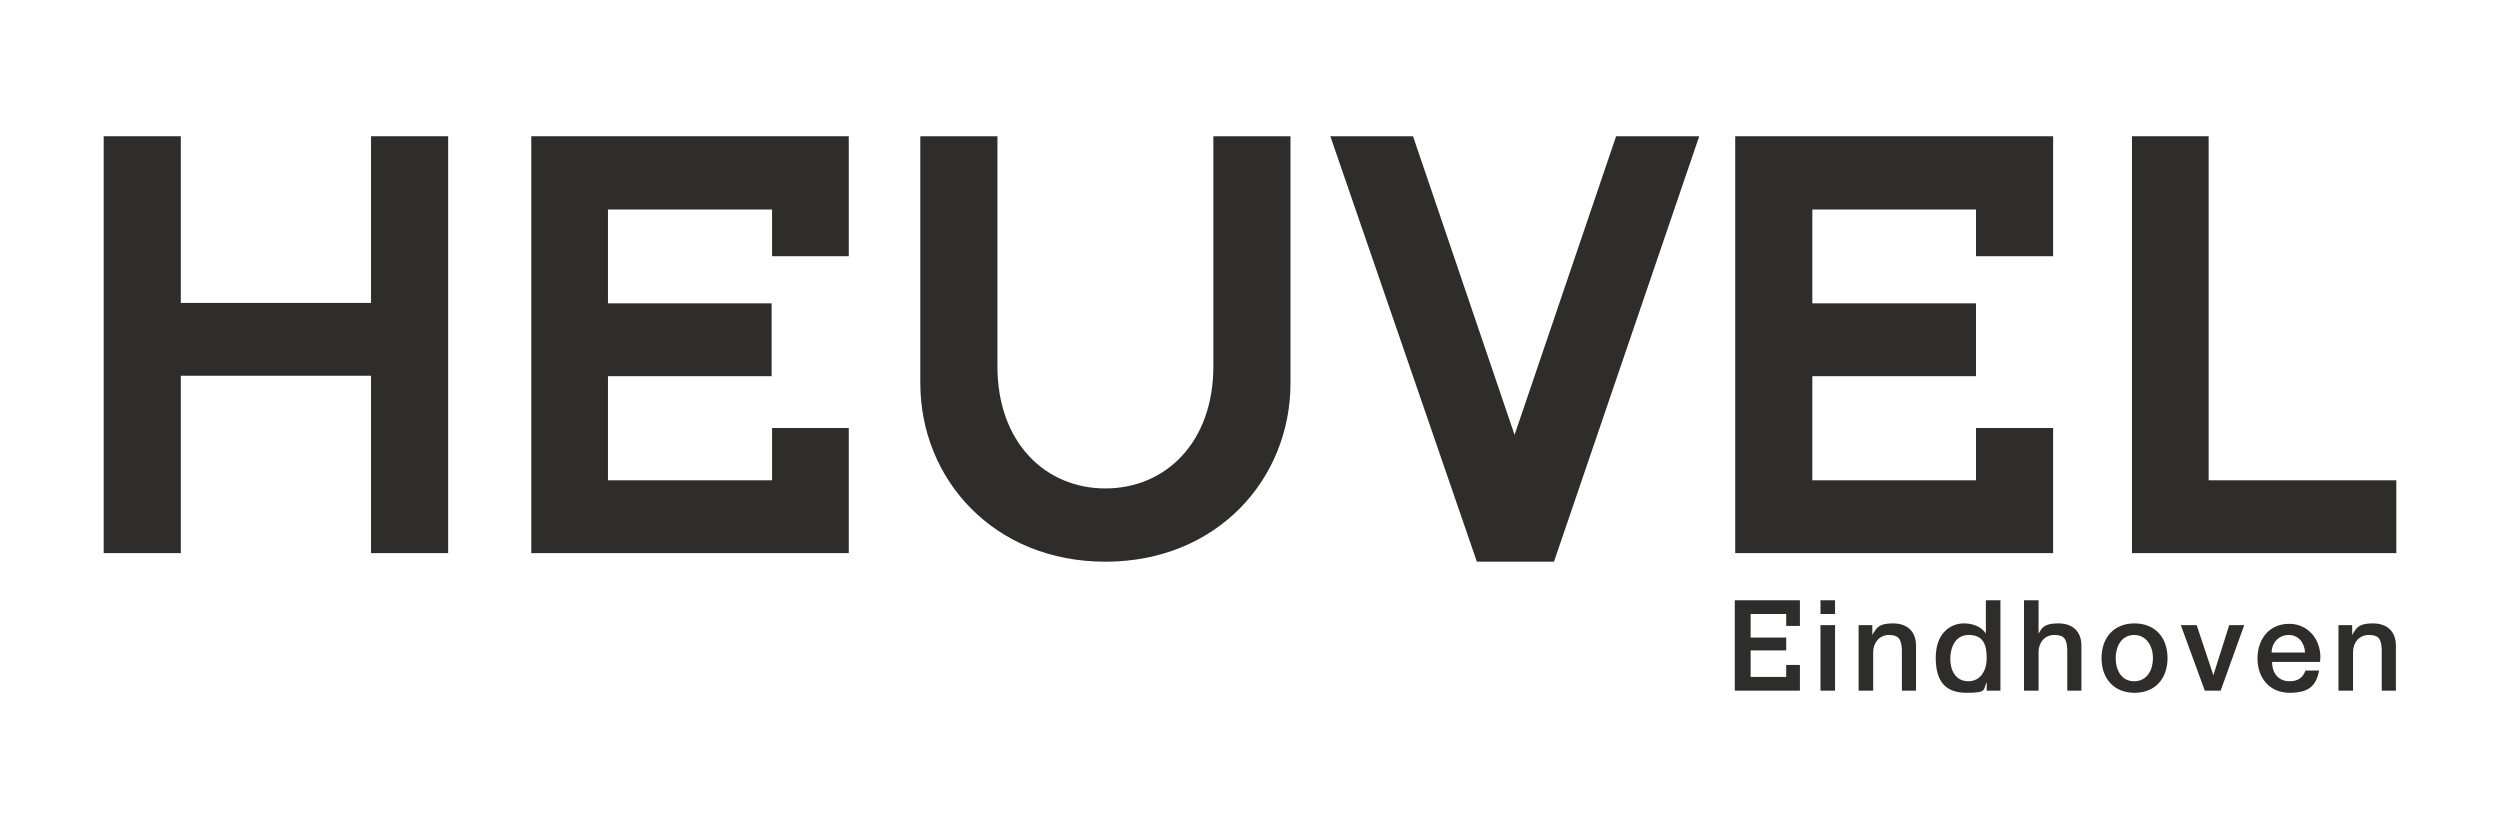<?xml version="1.0" encoding="UTF-8"?> <svg xmlns="http://www.w3.org/2000/svg" id="Laag_1" data-name="Laag 1" version="1.1" viewBox="0 0 583.5 193.5"><defs><style> .cls-1 { fill: #2e2d2c; stroke-width: 0px; } </style></defs><polygon class="cls-1" points="124 31.8 198.1 31.8 198.1 59.8 180.2 59.8 180.2 48.9 141.9 48.9 141.9 70.8 180.1 70.8 180.1 87.8 141.9 87.8 141.9 112.1 180.2 112.1 180.2 99.9 198.1 99.9 198.1 129.1 124 129.1 124 31.8"></polygon><polygon class="cls-1" points="86.6 31.8 86.6 70.7 42.2 70.7 42.2 31.8 24.2 31.8 24.2 129.1 42.2 129.1 42.2 87.7 86.6 87.7 86.6 129.1 104.6 129.1 104.6 31.8 86.6 31.8"></polygon><path class="cls-1" d="M214.8,89.4c0,22.5,17.2,41.7,43.2,41.7s43.2-19.2,43.2-41.7V31.8h-18v53.7c0,17.8-11.2,28.5-25.2,28.5s-25.2-10.7-25.2-28.5V31.8h-18v57.6Z"></path><polygon class="cls-1" points="362.7 131.1 396.6 31.8 377.2 31.8 353.5 101.5 329.8 31.8 310.5 31.8 344.7 131.1 362.7 131.1"></polygon><polygon class="cls-1" points="497.6 129.1 559.3 129.1 559.3 112.1 515.5 112.1 515.5 31.8 497.6 31.8 497.6 129.1"></polygon><polygon class="cls-1" points="405 31.8 479.2 31.8 479.2 59.8 461.2 59.8 461.2 48.9 423 48.9 423 70.8 461.2 70.8 461.2 87.8 423 87.8 423 112.1 461.2 112.1 461.2 99.9 479.2 99.9 479.2 129.1 405 129.1 405 31.8"></polygon><path class="cls-1" d="M404.9,161.2h15.2v-6h-3.2v2.8h-8.3v-6.2h8.3v-3h-8.3v-5.5h8.3v2.8h3.2v-6h-15.2v21.1ZM424.9,143.3h3.4v-3.2h-3.4v3.2ZM424.9,161.2h3.4v-15.3h-3.4v15.3ZM443.8,161.2h3.4v-10.5c0-3.4-2.1-5.2-5.4-5.2s-3.8,1-4.8,2.7h0v-2.3h-3.2v15.3h3.4v-9c0-2.2,1.5-4,3.7-4s2.9,1,3,3.4v9.6ZM463.7,153.6c0,2.7-1.3,5.4-4.3,5.4s-4.2-2.6-4.2-5.2,1.1-5.6,4.3-5.6,4.2,2,4.2,5.4M463.7,161.2h3.2v-21.1h-3.4v7.8h0c-1-1.7-3.2-2.4-5.1-2.4-3.3,0-6.6,2.4-6.6,8s2.3,8.2,7.2,8.2,3.8-.7,4.7-2.5h0v2.1ZM482.4,161.2h3.4v-10.5c0-3.4-2.1-5.2-5.4-5.2s-3.8,1-4.6,2.4h0v-7.8h-3.4v21.1h3.4v-9c0-2.2,1.4-4,3.7-4s2.9,1,3,3.4v9.6ZM502.5,153.6c0,2.7-1.3,5.4-4.4,5.4s-4.3-2.8-4.3-5.4,1.3-5.4,4.3-5.4,4.4,2.8,4.4,5.4M505.9,153.6c0-4.7-2.8-8.1-7.7-8.1s-7.7,3.4-7.7,8.1,2.8,8.1,7.7,8.1,7.7-3.4,7.7-8.1M518.3,161.2l5.5-15.3h-3.5l-3.7,11.7h0l-3.9-11.7h-3.7l5.6,15.3h3.8ZM538.1,152.3h-7.9c0-2.3,1.7-4.1,4-4.1s3.7,1.9,3.8,4.1M541.5,154.5c.6-4.6-2.4-8.9-7.2-8.9s-7.4,3.7-7.4,8.1,2.7,8,7.5,8,6.2-1.9,6.9-5.2h-3.2c-.6,1.7-1.8,2.5-3.7,2.5-2.8,0-4.1-2.1-4.1-4.5h11.2ZM559.2,161.2v-10.5c0-3.4-2.1-5.2-5.4-5.2s-3.8,1-4.8,2.7h0v-2.3h-3.2v15.3h3.4v-9c0-2.2,1.4-4,3.7-4s2.9,1,3,3.4v9.6h3.4Z"></path></svg> 